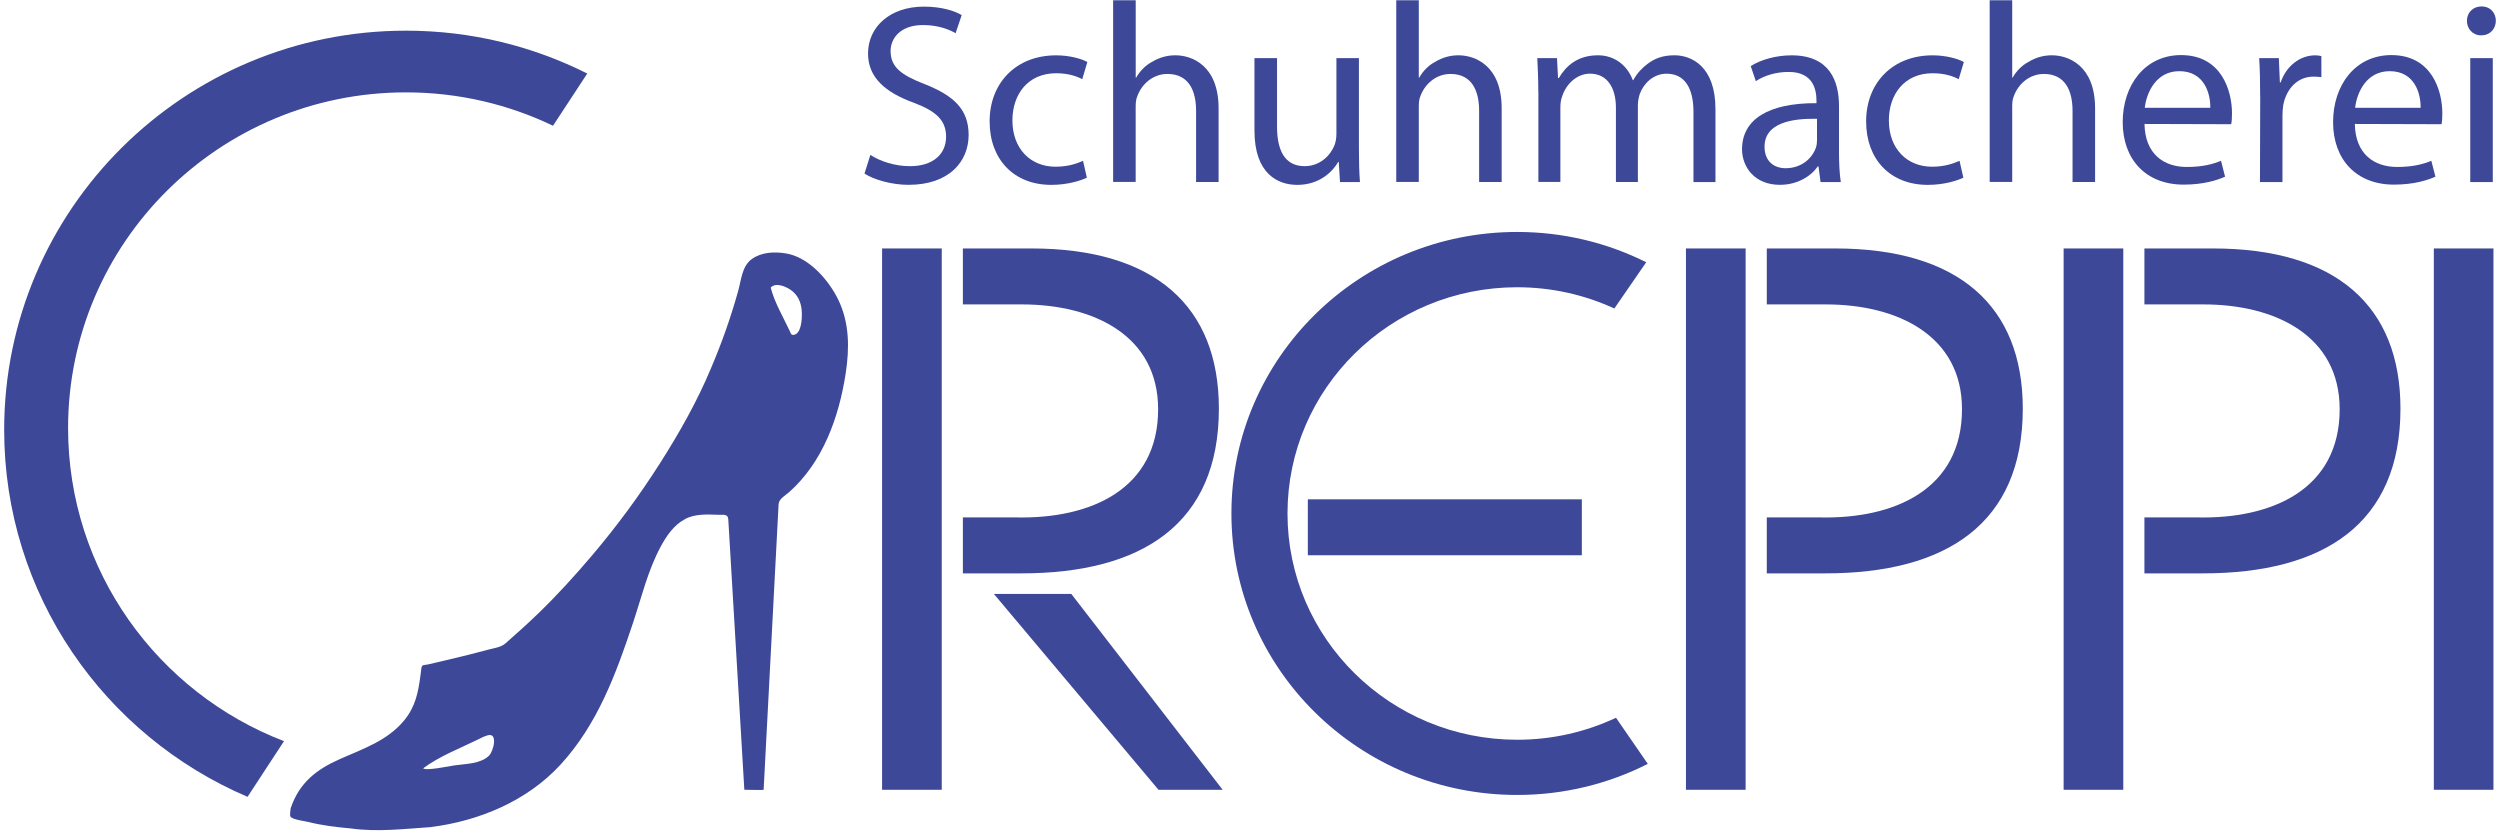 <?xml version="1.0" encoding="UTF-8"?>
<svg id="Ebene_1" xmlns="http://www.w3.org/2000/svg" version="1.1" viewBox="0 0 600 199.67">
  <!-- Generator: Adobe Illustrator 29.7.1, SVG Export Plug-In . SVG Version: 2.1.1 Build 8)  -->
  <path d="M595.44,8.48c-2.02,0-3.38-1.6-3.38-3.5s1.41-3.44,3.51-3.44,3.43,1.54,3.43,3.44-1.34,3.5-3.49,3.5h-.06ZM592.86,43.69V13.95h5.41v29.74h-5.41Z" fill="#3d4899"/>
  <path d="M69.79,193.9c2.05-6.03,6.13-9.23,11.84-11.75,5.56-2.46,11.35-4.39,15.36-9.24,2.68-3.25,3.38-6.66,3.9-10.66.09-.65.17-1.31.26-1.96.11-.84.79-.65,1.59-.83,3.3-.77,6.6-1.53,9.89-2.36,1.49-.37,2.97-.76,4.45-1.16,1.4-.38,3.12-.56,4.22-1.52,2.61-2.29,5.2-4.61,7.7-7.02,4.63-4.46,8.98-9.24,13.13-14.14,5.92-6.98,11.3-14.29,16.21-21.99,4.69-7.36,8.98-14.92,12.34-22.99,2.56-6.01,4.74-12.19,6.49-18.48.74-2.65.9-5.93,3.27-7.63,2.37-1.7,5.48-1.8,8.25-1.34,5.41.91,10.14,6.3,12.45,11.01,2.76,5.64,2.75,11.74,1.82,17.81-1.6,10.47-5.49,21.32-13.58,28.47-.93.82-2.42,1.58-2.52,2.89-.03.33-.04.67-.05,1-.07,1.21-.13,2.43-.19,3.64-.27,5.08-.53,10.16-.8,15.24-.68,13-1.36,25.99-2.04,38.99-.17,3.11-.33,6.22-.49,9.33-.03.54,0-.2-.02.33,0,.14-4.17-.03-4.63,0-1.22-20.53-2.34-39.46-3.56-59.99-.08-1.39-.17-2.79-.25-4.18-.01-.24-.03-.48-.04-.72-.08-1.37-1.19-1.06-2.37-1.1-2.57-.09-5.67-.27-8,1.03-2.64,1.38-4.42,3.96-5.8,6.51-3.13,5.78-4.62,12.16-6.68,18.35-4.08,12.25-8.54,24.44-17.44,34.1-8.07,8.76-19.58,13.51-31.19,14.97-6.29.42-12.79,1.21-19.08.32-3.43-.32-6.85-.7-10.2-1.55-.81-.21-3.88-.57-4.32-1.3-.23-.39.05-1.62.06-2.1ZM101.58,184.37c.31.74,6.56-.54,7.52-.68,2.67-.39,6.21-.33,8.27-2.33,1.05-1.02,2.24-5.64-.35-4.88-.8.24-1.48.58-2.23.96-4.34,2.15-9.31,4.02-13.21,6.94ZM184.97,69.02c.93,3.61,2.96,6.99,4.54,10.36.21.46.32,1.05.88,1,1.96-.16,2.08-3.83,2.05-5.24-.05-2.03-.63-3.89-2.22-5.22-1.18-1-3.93-2.32-5.25-.9Z" fill="#3d4899"/>
  <polygon points="238.53 142.54 257.11 142.54 293.44 189.55 278.04 189.55 238.53 142.54" fill="#3d4899"/>
  <path d="M208.88,37.18c2.4,1.54,5.84,2.7,9.52,2.7,5.47,0,8.66-2.83,8.66-7.07,0-3.81-2.21-6.08-7.8-8.17-6.76-2.46-10.93-6.02-10.93-11.8,0-6.45,5.34-11.25,13.39-11.25,4.18,0,7.31.98,9.09,2.03l-1.47,4.36c-1.29-.8-4.05-1.97-7.8-1.97-5.65,0-7.8,3.38-7.8,6.21,0,3.87,2.52,5.78,8.23,7.99,7,2.77,10.5,6.09,10.5,12.17,0,6.39-4.67,11.98-14.43,11.98-3.99,0-8.35-1.23-10.56-2.71l1.41-4.48Z" fill="#3d4899"/>
  <path d="M260.84,42.65c-1.41.67-4.55,1.72-8.53,1.72-8.96,0-14.8-6.08-14.8-15.24s6.27-15.85,15.97-15.85c3.19,0,6.02.8,7.49,1.6l-1.23,4.12c-1.29-.68-3.32-1.42-6.26-1.42-6.82,0-10.5,5.1-10.5,11.31,0,6.88,4.42,11.12,10.32,11.12,3.07,0,5.1-.74,6.63-1.41l.92,4.06Z" fill="#3d4899"/>
  <path d="M267.16.06h5.41v18.56h.12c.86-1.54,2.21-2.95,3.87-3.81,1.6-.98,3.5-1.54,5.53-1.54,3.99,0,10.37,2.46,10.37,12.72v17.69h-5.4v-17.08c0-4.86-1.77-8.85-6.88-8.85-3.5,0-6.2,2.45-7.25,5.4-.3.74-.37,1.54-.37,2.58v17.94h-5.41V.06Z" fill="#3d4899"/>
  <path d="M326.14,35.58c0,3.07.06,5.78.25,8.11h-4.79l-.3-4.85h-.12c-1.35,2.39-4.54,5.53-9.82,5.53-4.68,0-10.29-2.64-10.29-13.03V13.95h5.42v16.41c0,5.65,1.79,9.52,6.64,9.52,3.62,0,6.14-2.52,7.13-4.98.3-.74.48-1.72.48-2.76V13.95h5.4v21.63Z" fill="#3d4899"/>
  <path d="M335.1.06h5.41v18.56h.12c.85-1.54,2.21-2.95,3.87-3.81,1.6-.98,3.51-1.54,5.52-1.54,4,0,10.38,2.46,10.38,12.72v17.69h-5.41v-17.08c0-4.86-1.77-8.85-6.87-8.85-3.5,0-6.2,2.45-7.25,5.4-.31.74-.36,1.54-.36,2.58v17.94h-5.41V.06Z" fill="#3d4899"/>
  <path d="M369.19,22c0-3.14-.12-5.59-.24-8.05h4.73l.25,4.79h.18c1.67-2.83,4.43-5.47,9.41-5.47,3.99,0,7.06,2.46,8.35,5.96h.12c.94-1.72,2.16-2.95,3.38-3.87,1.78-1.35,3.69-2.09,6.52-2.09,3.99,0,9.82,2.58,9.82,12.91v17.51h-5.28v-16.84c0-5.78-2.15-9.16-6.45-9.16-3.13,0-5.47,2.27-6.44,4.86-.25.8-.45,1.79-.45,2.7v18.43h-5.27v-17.82c0-4.8-2.09-8.18-6.21-8.18-3.31,0-5.82,2.7-6.68,5.41-.32.8-.44,1.72-.44,2.64v17.94h-5.28v-21.69Z" fill="#3d4899"/>
  <path d="M441.36,36.56c0,2.58.12,5.1.43,7.13h-4.86l-.49-3.75h-.18c-1.59,2.33-4.85,4.42-9.09,4.42-6.02,0-9.08-4.24-9.08-8.54,0-7.19,6.38-11.12,17.86-11.06v-.61c0-2.46-.68-6.94-6.76-6.88-2.82,0-5.7.8-7.79,2.21l-1.23-3.62c2.45-1.54,6.07-2.58,9.82-2.58,9.15,0,11.37,6.21,11.37,12.17v11.12ZM436.08,28.51c-5.9-.12-12.59.92-12.59,6.7,0,3.56,2.33,5.16,5.04,5.16,3.92,0,6.44-2.46,7.3-4.97.19-.56.25-1.17.25-1.72v-5.16Z" fill="#3d4899"/>
  <path d="M471.2,42.65c-1.41.67-4.54,1.72-8.53,1.72-8.97,0-14.8-6.08-14.8-15.24s6.27-15.85,15.96-15.85c3.19,0,6.02.8,7.5,1.6l-1.24,4.12c-1.29-.68-3.32-1.42-6.26-1.42-6.81,0-10.5,5.1-10.5,11.31,0,6.88,4.43,11.12,10.33,11.12,3.06,0,5.09-.74,6.63-1.41l.92,4.06Z" fill="#3d4899"/>
  <path d="M477.52.06h5.41v18.56h.12c.85-1.54,2.21-2.95,3.87-3.81,1.59-.98,3.49-1.54,5.52-1.54,3.99,0,10.38,2.46,10.38,12.72v17.69h-5.41v-17.08c0-4.86-1.78-8.85-6.87-8.85-3.51,0-6.21,2.45-7.25,5.4-.31.74-.36,1.54-.36,2.58v17.94h-5.41V.06Z" fill="#3d4899"/>
  <path d="M514.68,29.74c.12,7.31,4.73,10.33,10.13,10.33,3.88,0,6.26-.68,8.23-1.48l.98,3.81c-1.9.86-5.22,1.91-9.95,1.91-9.08,0-14.62-6.08-14.62-14.99s5.35-16.1,14.01-16.1c9.7,0,12.22,8.54,12.22,14.01,0,1.11-.06,1.96-.19,2.58l-20.81-.06ZM530.47,25.87c.06-3.38-1.41-8.79-7.43-8.79-5.53,0-7.86,5.04-8.3,8.79h15.73Z" fill="#3d4899"/>
  <path d="M542.44,23.23c0-3.5-.06-6.51-.24-9.28h4.72l.25,5.84h.18c1.36-3.99,4.67-6.51,8.3-6.51.55,0,.98.06,1.48.19v5.04c-.63-.06-1.17-.12-1.91-.12-3.8,0-6.51,2.89-7.25,6.88-.12.8-.18,1.66-.18,2.58v15.85h-5.4l.06-20.46Z" fill="#3d4899"/>
  <path d="M565.16,29.74c.12,7.31,4.73,10.33,10.14,10.33,3.86,0,6.26-.68,8.22-1.48l.98,3.81c-1.9.86-5.22,1.91-9.95,1.91-9.08,0-14.61-6.08-14.61-14.99s5.34-16.1,14-16.1c9.71,0,12.22,8.54,12.22,14.01,0,1.11-.06,1.96-.19,2.58l-20.81-.06ZM580.95,25.87c.06-3.38-1.41-8.79-7.43-8.79-5.53,0-7.86,5.04-8.29,8.79h15.72Z" fill="#3d4899"/>
  <path d="M97.43,22.17c12.65,0,24.62,2.88,35.29,8.01l8.22-12.53c-13.07-6.58-27.86-10.29-43.51-10.29C44.17,7.36,1,50.26,1,103.17c0,39.5,24.06,73.41,58.41,88.07l8.75-13.36c-30.32-11.66-51.82-40.91-51.82-75.15,0-44.5,36.3-80.56,81.09-80.56Z" fill="#3d4899"/>
  <path d="M387.84,172.26c-7.19,3.38-15.23,5.28-23.72,5.28-30.45,0-55.12-24.31-55.12-54.3s24.67-54.3,55.12-54.3c8.34,0,16.24,1.84,23.32,5.1l7.65-11.1c-9.3-4.65-19.82-7.27-30.97-7.27-37.88,0-68.58,30.25-68.58,67.56s30.7,67.56,68.58,67.56c11.29,0,21.95-2.69,31.35-7.46l-7.63-11.07Z" fill="#3d4899"/>
  <g>
    <path d="M440.44,59.63h-16.41v13.43h14.16c17.33,0,32.69,7.54,32.69,25.15,0,19.18-16.13,26.38-34.15,25.97h-12.7v13.43h14.01c29.08,0,47.43-11.93,47.43-39.53,0-24.57-15.34-38.45-45.03-38.45Z" fill="#3d4899"/>
    <rect x="404.63" y="59.63" width="14.32" height="129.92" fill="#3d4899"/>
  </g>
  <g>
    <path d="M531.08,59.63h-16.42v13.43h14.16c17.33,0,32.7,7.54,32.7,25.15,0,19.18-16.14,26.38-34.16,25.97h-12.7v13.43h14.01c29.09,0,47.44-11.93,47.44-39.53,0-24.57-15.34-38.45-45.02-38.45Z" fill="#3d4899"/>
    <rect x="495.27" y="59.63" width="14.32" height="129.92" fill="#3d4899"/>
  </g>
  <rect x="584.12" y="59.63" width="14.31" height="129.92" fill="#3d4899"/>
  <g>
    <path d="M247.51,59.63h-16.42v13.43h14.16c17.33,0,32.7,7.54,32.7,25.15,0,19.18-16.14,26.38-34.16,25.97h-12.7v13.43h14.01c29.08,0,47.43-11.93,47.43-39.53,0-24.57-15.33-38.45-45.02-38.45Z" fill="#3d4899"/>
    <rect x="211.7" y="59.63" width="14.32" height="129.92" fill="#3d4899"/>
  </g>
  <rect x="313.88" y="119.84" width="65.76" height="13.42" fill="#3d4899"/>
</svg>